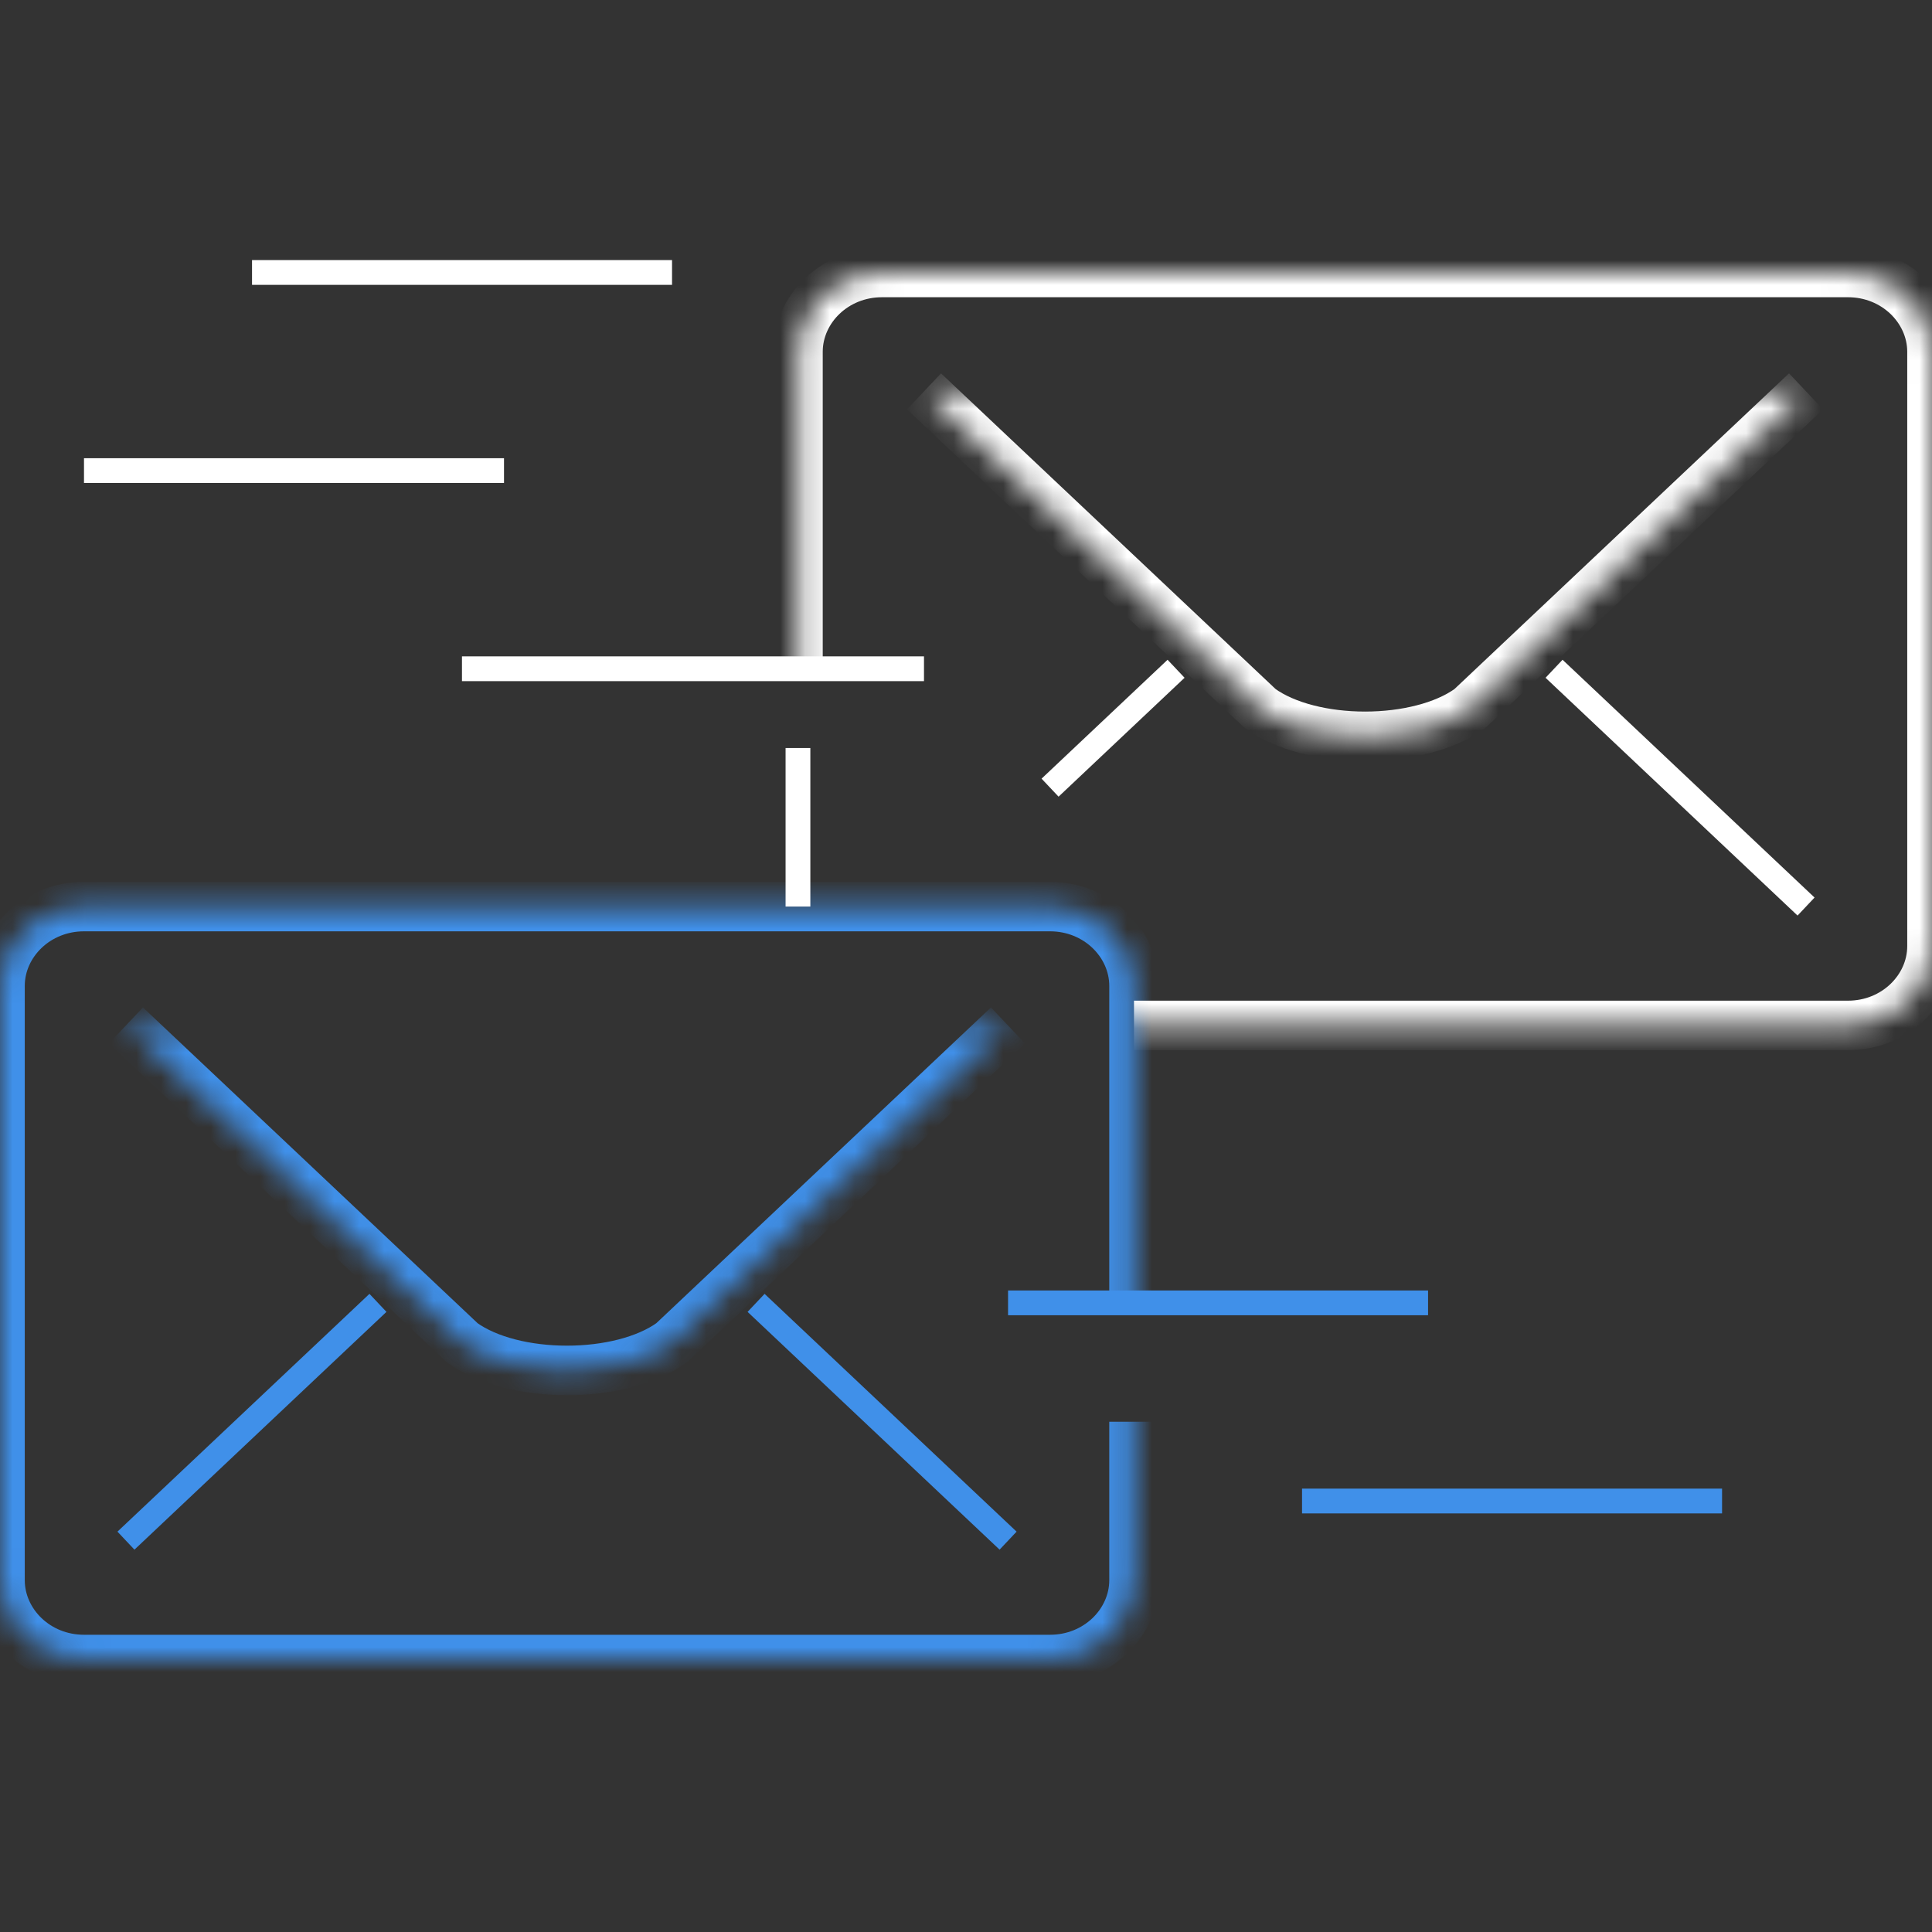<svg width="78" height="78" viewBox="0 0 78 78" fill="none" xmlns="http://www.w3.org/2000/svg">
<rect x="0" y="0" width="78" height="78" fill="#333333" stroke="none"/>
<path d="M15.259 52.6L5.085 62.2" stroke="#4090E9" stroke-linejoin="round"/>
<mask id="path-2-inside-1_364_1262" fill="white">
<path d="M45.784 52.6V39.8C45.784 38.04 44.258 36.6 42.392 36.6H3.391C1.526 36.6 0 38.04 0 39.8V63.8C0 65.56 1.526 67 3.391 67H42.392C44.258 67 45.784 65.56 45.784 63.8V57.4"/>
</mask>
<path d="M46.784 52.6V39.8H44.784V52.6H46.784ZM46.784 39.8C46.784 37.434 44.754 35.6 42.392 35.6V37.6C43.761 37.6 44.784 38.646 44.784 39.8H46.784ZM42.392 35.6H3.391V37.6H42.392V35.6ZM3.391 35.6C1.029 35.6 -1 37.434 -1 39.8H1C1 38.646 2.023 37.6 3.391 37.6V35.6ZM-1 39.8V63.8H1V39.8H-1ZM-1 63.8C-1 66.166 1.029 68 3.391 68V66C2.023 66 1 64.954 1 63.8H-1ZM3.391 68H42.392V66H3.391V68ZM42.392 68C44.754 68 46.784 66.166 46.784 63.8H44.784C44.784 64.954 43.761 66 42.392 66V68ZM46.784 63.8V57.4H44.784V63.8H46.784Z" fill="#4090E9" mask="url(#path-2-inside-1_364_1262)"/>
<mask id="path-4-inside-2_364_1262" fill="white">
<path d="M40.694 41.4L27.129 54.2C25.06 55.704 20.719 55.704 18.65 54.2L5.085 41.4"/>
</mask>
<path d="M27.129 54.2L27.717 55.009C27.751 54.984 27.784 54.956 27.815 54.927L27.129 54.2ZM18.65 54.2L17.964 54.927C17.995 54.956 18.028 54.984 18.062 55.009L18.65 54.2ZM40.008 40.673L26.442 53.473L27.815 54.927L41.381 42.127L40.008 40.673ZM26.541 53.391C25.741 53.972 24.376 54.328 22.89 54.328C21.403 54.328 20.038 53.972 19.238 53.391L18.062 55.009C19.331 55.931 21.172 56.328 22.89 56.328C24.608 56.328 26.448 55.931 27.717 55.009L26.541 53.391ZM19.337 53.473L5.771 40.673L4.398 42.127L17.964 54.927L19.337 53.473Z" fill="#4090E9" mask="url(#path-4-inside-2_364_1262)"/>
<path d="M30.525 52.6L40.699 62.2" stroke="#4090E9" stroke-linejoin="round"/>
<path d="M47.481 27L42.394 31.8" stroke="white" stroke-linejoin="round"/>
<path d="M32.216 30.2V36.6" stroke="white" stroke-linejoin="round"/>
<mask id="path-9-inside-3_364_1262" fill="white">
<path d="M45.782 41.4H74.609C76.474 41.4 78 39.96 78 38.2V14.2C78 12.44 76.474 11 74.609 11H35.608C33.742 11 32.216 12.44 32.216 14.2V27"/>
</mask>
<path d="M45.782 42.4H74.609V40.4H45.782V42.4ZM74.609 42.4C76.971 42.4 79 40.566 79 38.2H77C77 39.354 75.977 40.4 74.609 40.4V42.4ZM79 38.2V14.2H77V38.2H79ZM79 14.2C79 11.834 76.971 10 74.609 10V12C75.977 12 77 13.046 77 14.2H79ZM74.609 10H35.608V12H74.609V10ZM35.608 10C33.245 10 31.216 11.834 31.216 14.2H33.216C33.216 13.046 34.239 12 35.608 12V10ZM31.216 14.2V27H33.216V14.2H31.216Z" fill="white" mask="url(#path-9-inside-3_364_1262)"/>
<mask id="path-11-inside-4_364_1262" fill="white">
<path d="M72.914 15.8L59.349 28.6C57.28 30.104 52.939 30.104 50.87 28.6L37.305 15.8"/>
</mask>
<path d="M59.349 28.6L59.937 29.409C59.971 29.384 60.004 29.357 60.035 29.327L59.349 28.6ZM50.87 28.6L50.184 29.327C50.215 29.357 50.248 29.384 50.282 29.409L50.87 28.6ZM72.228 15.073L58.663 27.873L60.035 29.327L73.601 16.527L72.228 15.073ZM58.761 27.791C57.961 28.372 56.596 28.728 55.11 28.728C53.623 28.728 52.258 28.372 51.459 27.791L50.282 29.409C51.552 30.332 53.392 30.728 55.11 30.728C56.828 30.728 58.668 30.332 59.937 29.409L58.761 27.791ZM51.557 27.873L37.991 15.073L36.619 16.527L50.184 29.327L51.557 27.873Z" fill="white" mask="url(#path-11-inside-4_364_1262)"/>
<path d="M62.741 27L72.915 36.6" stroke="white" stroke-linejoin="round"/>
<path d="M37.304 27H18.651" stroke="white" stroke-linejoin="round"/>
<path d="M20.348 19H3.391" stroke="white" stroke-linejoin="round"/>
<path d="M27.132 11H10.175" stroke="white" stroke-linejoin="round"/>
<path d="M52.567 60.6H69.524" stroke="#4090E9" stroke-linejoin="round"/>
<path d="M40.698 52.6H57.655" stroke="#4090E9" stroke-linejoin="round"/>
</svg>
